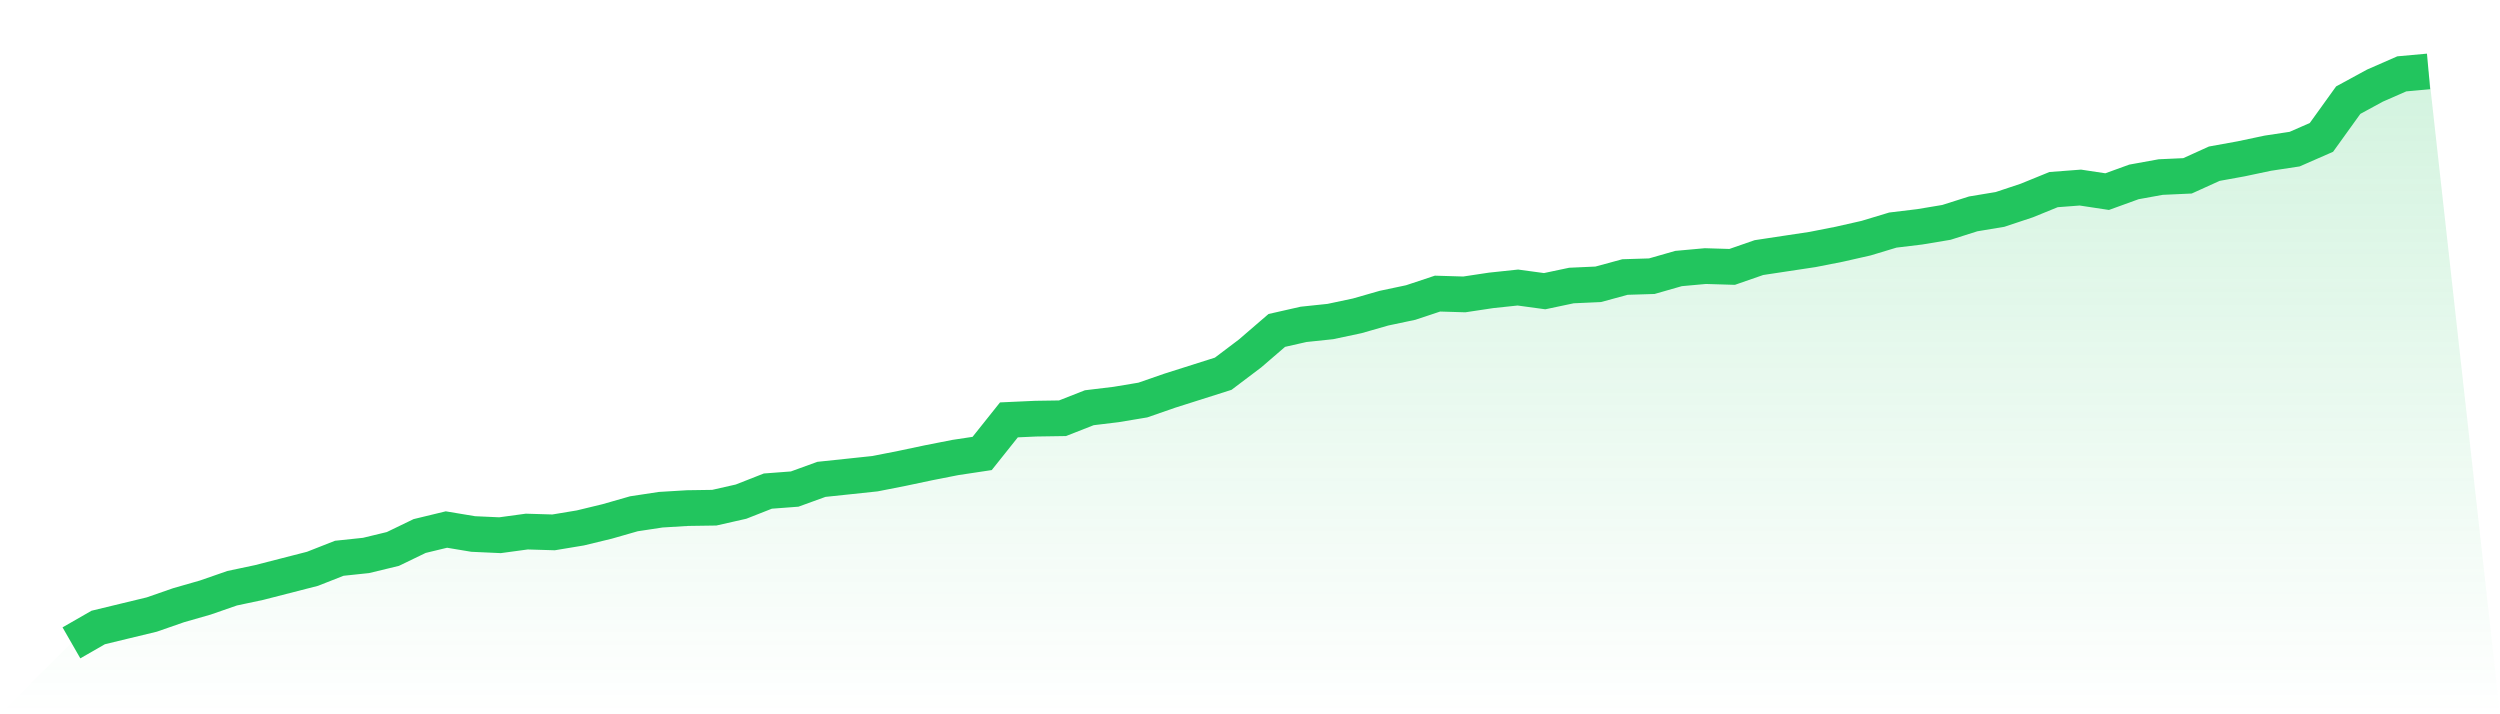 <svg viewBox="0 0 140 40" xmlns="http://www.w3.org/2000/svg">
<defs>
<linearGradient id="gradient" x1="0" x2="0" y1="0" y2="1">
<stop offset="0%" stop-color="#22c55e" stop-opacity="0.2"/>
<stop offset="100%" stop-color="#22c55e" stop-opacity="0"/>
</linearGradient>
</defs>
<path d="M4,36 L4,36 L5.5,35.139 L7,34.776 L8.5,34.414 L10,33.892 L11.5,33.462 L13,32.941 L14.5,32.623 L16,32.238 L17.5,31.853 L19,31.263 L20.5,31.105 L22,30.742 L23.5,30.017 L25,29.654 L26.5,29.904 L28,29.972 L29.5,29.768 L31,29.813 L32.5,29.564 L34,29.201 L35.5,28.771 L37,28.544 L38.5,28.453 L40,28.431 L41.5,28.091 L43,27.501 L44.5,27.388 L46,26.844 L47.5,26.686 L49,26.527 L50.5,26.232 L52,25.915 L53.5,25.62 L55,25.394 L56.5,23.513 L58,23.445 L59.5,23.422 L61,22.833 L62.5,22.652 L64,22.402 L65.5,21.881 L67,21.405 L68.5,20.929 L70,19.796 L71.5,18.504 L73,18.164 L74.5,18.006 L76,17.688 L77.5,17.258 L79,16.941 L80.5,16.442 L82,16.487 L83.5,16.261 L85,16.102 L86.5,16.306 L88,15.989 L89.5,15.921 L91,15.513 L92.5,15.467 L94,15.037 L95.5,14.901 L97,14.946 L98.5,14.425 L100,14.198 L101.5,13.972 L103,13.677 L104.5,13.337 L106,12.884 L107.5,12.703 L109,12.453 L110.5,11.977 L112,11.728 L113.5,11.229 L115,10.618 L116.5,10.504 L118,10.731 L119.5,10.187 L121,9.915 L122.5,9.847 L124,9.167 L125.5,8.895 L127,8.578 L128.5,8.351 L130,7.694 L131.5,5.609 L133,4.793 L134.5,4.136 L136,4 L140,40 L0,40 z" fill="url(#gradient)"/>
<path d="M4,36 L4,36 L5.5,35.139 L7,34.776 L8.5,34.414 L10,33.892 L11.5,33.462 L13,32.941 L14.5,32.623 L16,32.238 L17.5,31.853 L19,31.263 L20.5,31.105 L22,30.742 L23.5,30.017 L25,29.654 L26.5,29.904 L28,29.972 L29.5,29.768 L31,29.813 L32.5,29.564 L34,29.201 L35.5,28.771 L37,28.544 L38.5,28.453 L40,28.431 L41.5,28.091 L43,27.501 L44.5,27.388 L46,26.844 L47.5,26.686 L49,26.527 L50.5,26.232 L52,25.915 L53.5,25.62 L55,25.394 L56.5,23.513 L58,23.445 L59.5,23.422 L61,22.833 L62.5,22.652 L64,22.402 L65.5,21.881 L67,21.405 L68.5,20.929 L70,19.796 L71.5,18.504 L73,18.164 L74.5,18.006 L76,17.688 L77.5,17.258 L79,16.941 L80.5,16.442 L82,16.487 L83.5,16.261 L85,16.102 L86.5,16.306 L88,15.989 L89.5,15.921 L91,15.513 L92.5,15.467 L94,15.037 L95.5,14.901 L97,14.946 L98.5,14.425 L100,14.198 L101.5,13.972 L103,13.677 L104.5,13.337 L106,12.884 L107.5,12.703 L109,12.453 L110.5,11.977 L112,11.728 L113.5,11.229 L115,10.618 L116.5,10.504 L118,10.731 L119.5,10.187 L121,9.915 L122.5,9.847 L124,9.167 L125.5,8.895 L127,8.578 L128.5,8.351 L130,7.694 L131.5,5.609 L133,4.793 L134.5,4.136 L136,4" fill="none" stroke="#22c55e" stroke-width="2"/>
</svg>